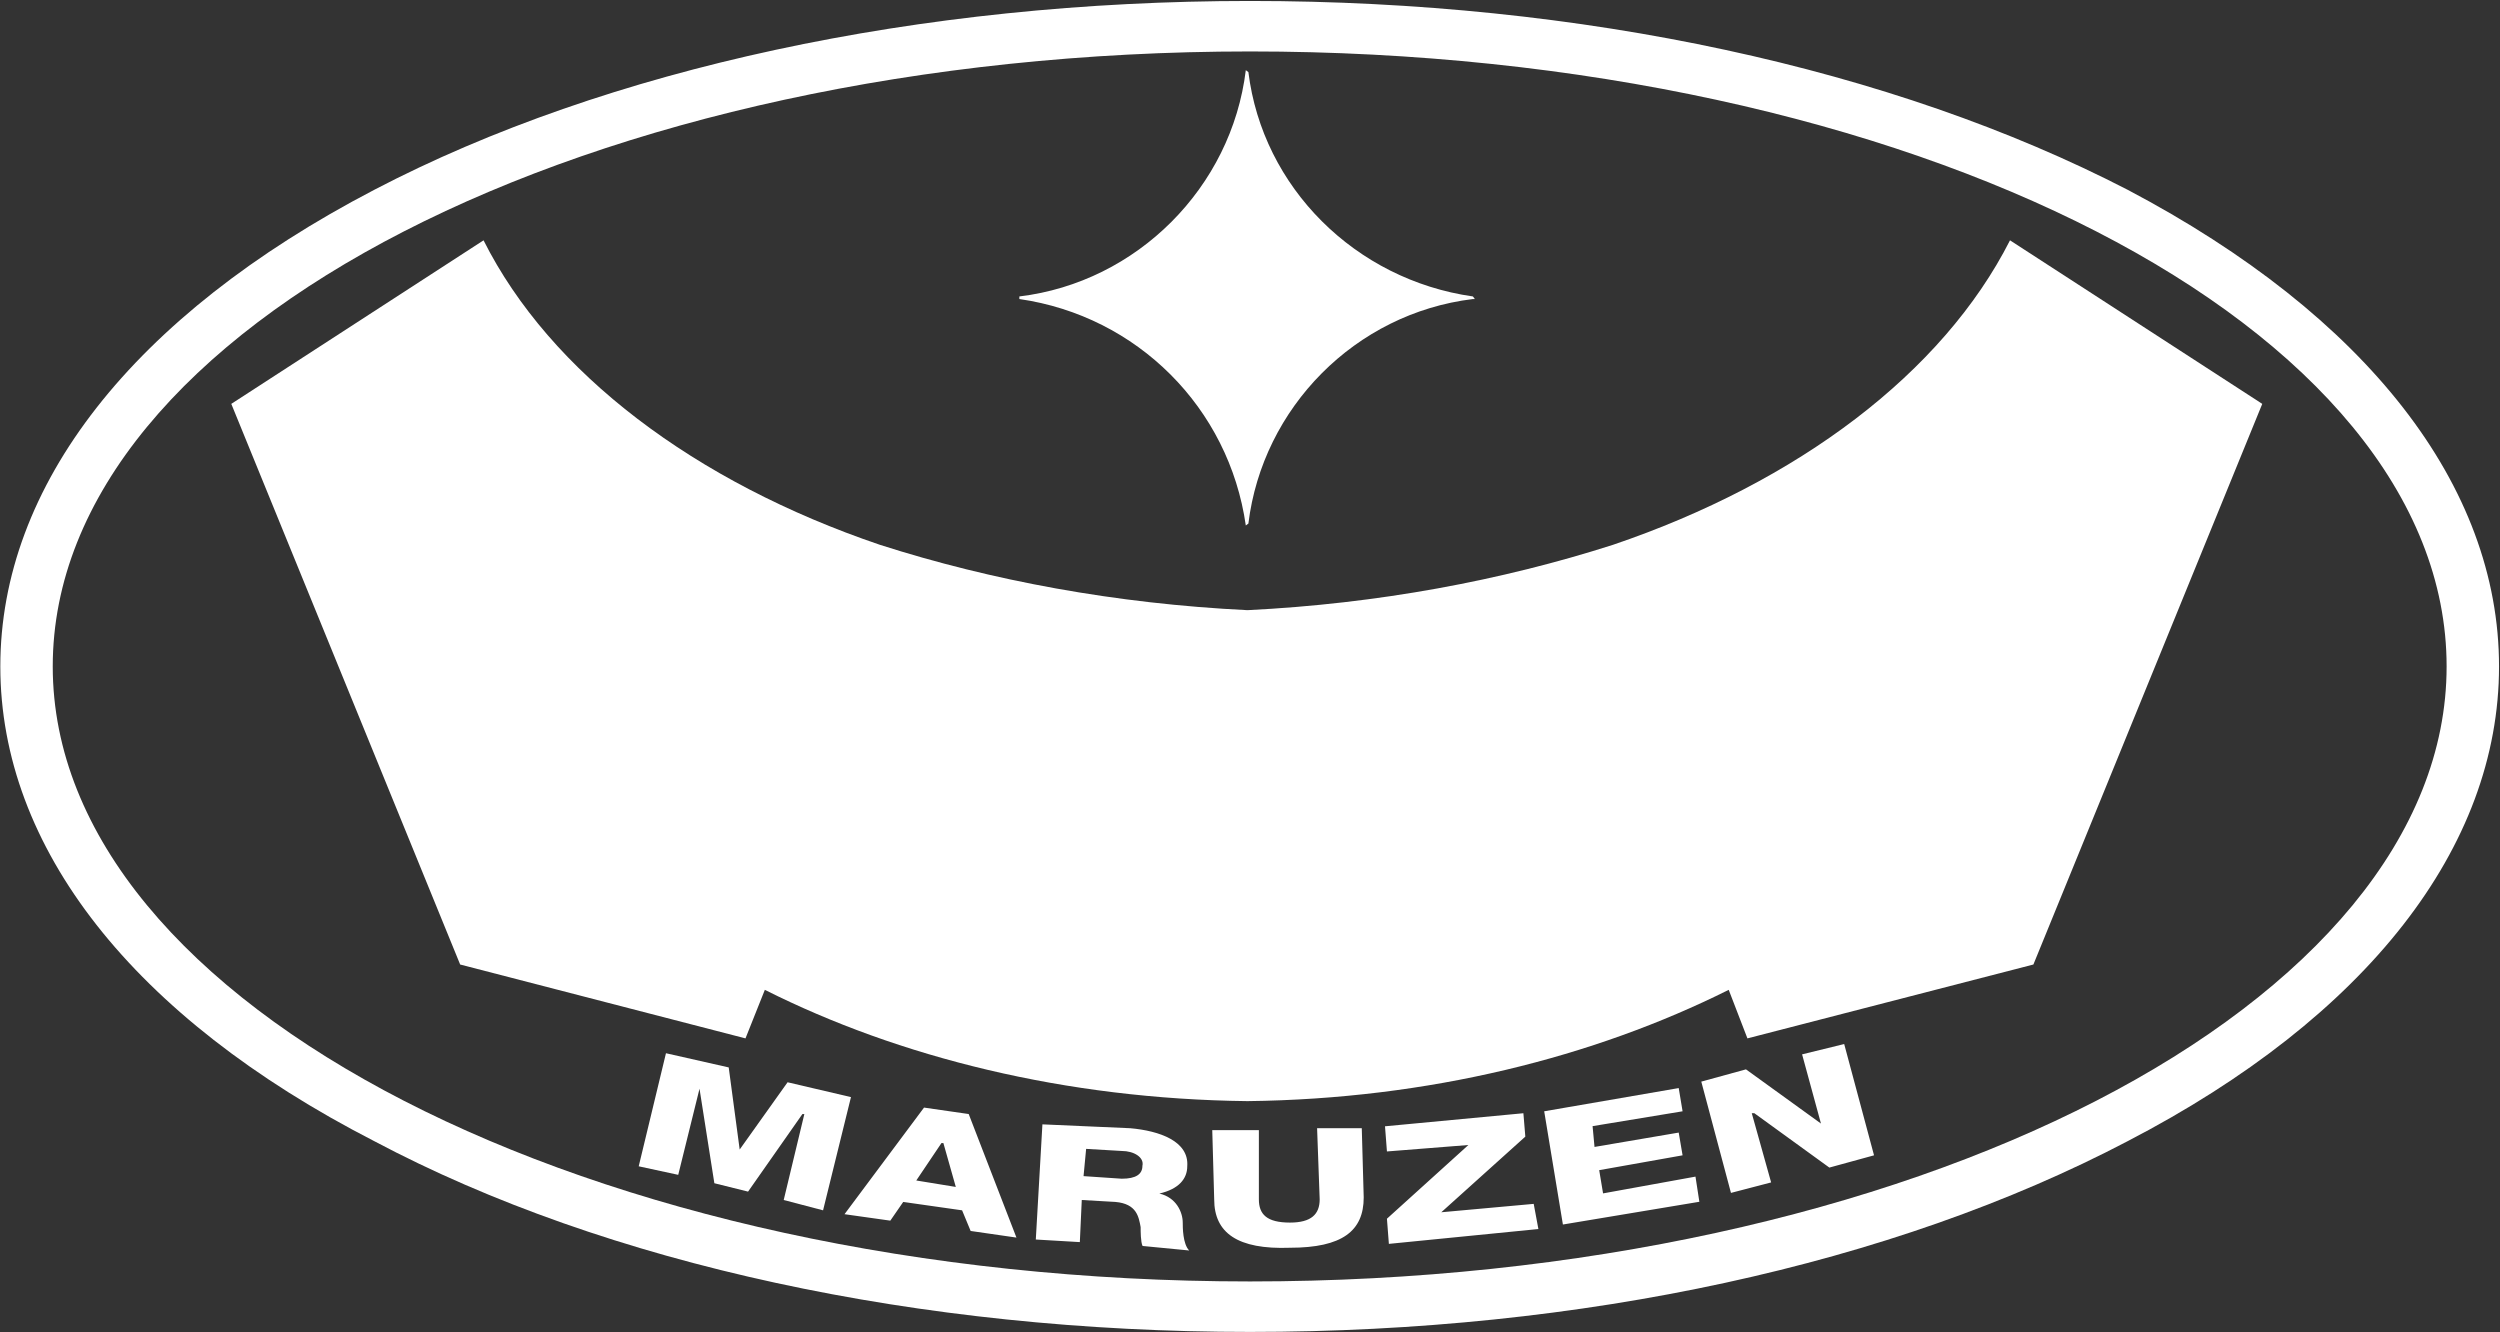 <svg version="1.2" xmlns="http://www.w3.org/2000/svg" viewBox="0 0 1550 826" width="1550" height="826">
	<rect x="0" y="0" width="1550" height="826" fill="#333333" stroke="none"/>
	<title>5982</title>
	<style>
		.s0 { fill: #ffffff } 
	</style>
	<path class="s0" d="m775 825.8c205.7 0 398.2-41.7 544.2-118.3 148.4-77 230.2-182.4 230.2-294.3 0-111.9-81.8-217.3-230.2-295.5-146-75.4-338.5-117.1-544.2-117.1-204.5 0-398.6 41.7-543 117.1-150 78.2-231.8 183.6-231.8 295.5 0 111.9 81.8 217.3 231.8 294.3 144.4 76.6 338.5 118.3 543 118.3zm-742.3-412.6c0-210.9 333.2-381.3 742.3-381.3 409.9 0 741.9 170.4 741.9 381.3 0 209.7-332 381.3-741.9 381.3-409.1 0-742.3-171.6-742.3-381.3z"/>
	<path class="s0" d="m412.9 653l38.9 8.8 6.8 50.9 29.7-41.7 39.3 9.2-17.3 70.2-24.4-6.4 12.8-53.3h-1.2l-33.7 48.1-20.9-5.2-9.2-58.6-13.2 53.4-24.5-5.3"/>
	<path fill-rule="evenodd" class="s0" d="m523.6 752.8l28.4 4 8-11.6 36.5 5.2 5.3 12.8 28.4 4.1-29.6-76.6-27.7-4zm60.1-44.1h1.2l7.7 27.2-24.5-4zm58.5 59.8l27.3 1.6 1.2-26.1 20.9 1.2c13.2 1.2 14.4 9.2 15.6 15.6 0 2.4 0 9.3 1.2 11.7l28.9 2.8c-4-4-4-14.5-4-17.3 0-6.4-4-15.6-14.5-18 12.1-2.8 17.3-9.2 17.3-16.9 1.2-15.6-17.3-22-35.3-23.6l-54.5-2.4zm31.2-56.2l22.1 1.3c7.6 0 14 4 12.8 9.2 0 5.2-4 8-12.8 8l-23.7-1.6zm170.9-12.8h-27.7l1.6 44.1c0 9.2-5.2 14.4-18.4 14.4-14.5 0-19.3-5.2-19.3-14.4v-42.9h-28.9l1.2 42.9c0 20.8 14.5 31.2 47 30 32.4 0 45.7-10.4 45.7-31.2zm16.8 71.7l92.7-9.2-2.9-15.6-57.3 5.2 52.1-46.9-1.2-14.5-85.8 8.1 1.2 15.6 50.5-4-50.5 45.7zm107.9-12l84.6-14.1-2.4-15.6-57.3 10.4-2.4-14.4 51.7-9.2-2.4-14.1-52.2 8.9-1.2-12.9 55.8-9.2-2.4-14.4-83.4 14.4zm104.2-19.6l24.9-6.5-12-42.9h1.6l46.5 33.7 27.7-7.6-18.5-69-26.1 6.4 11.7 42.9-46.5-33.6-27.7 7.6zm-160-555.8c-73-10.4-130.4-67.7-139.2-139.1l-1.6-1.2c-8.8 72.6-67.4 131.5-140.4 140.3v1.6c73 10.5 130 67.4 140.4 140.4l1.6-1.2c8.8-71.8 66.2-130.3 139.2-139.2h1.2z"/>
	<path class="s0" d="m1246.2 149c-41.7 82.2-131.5 149.9-246.2 188.8-69 22.1-145.6 36.5-226.6 40.5-81.8-4-158.8-18.4-227.8-40.5-114.7-38.9-204.5-106.6-245.8-188.8l-156.4 101.4 141.9 347.6 176.9 45.8 12-30.1c83 41.7 186.1 67.7 299.2 69 112.3-1.3 214.9-27.3 298.4-69l11.6 30.1 177.3-45.8 141.9-347.6"/>
</svg>